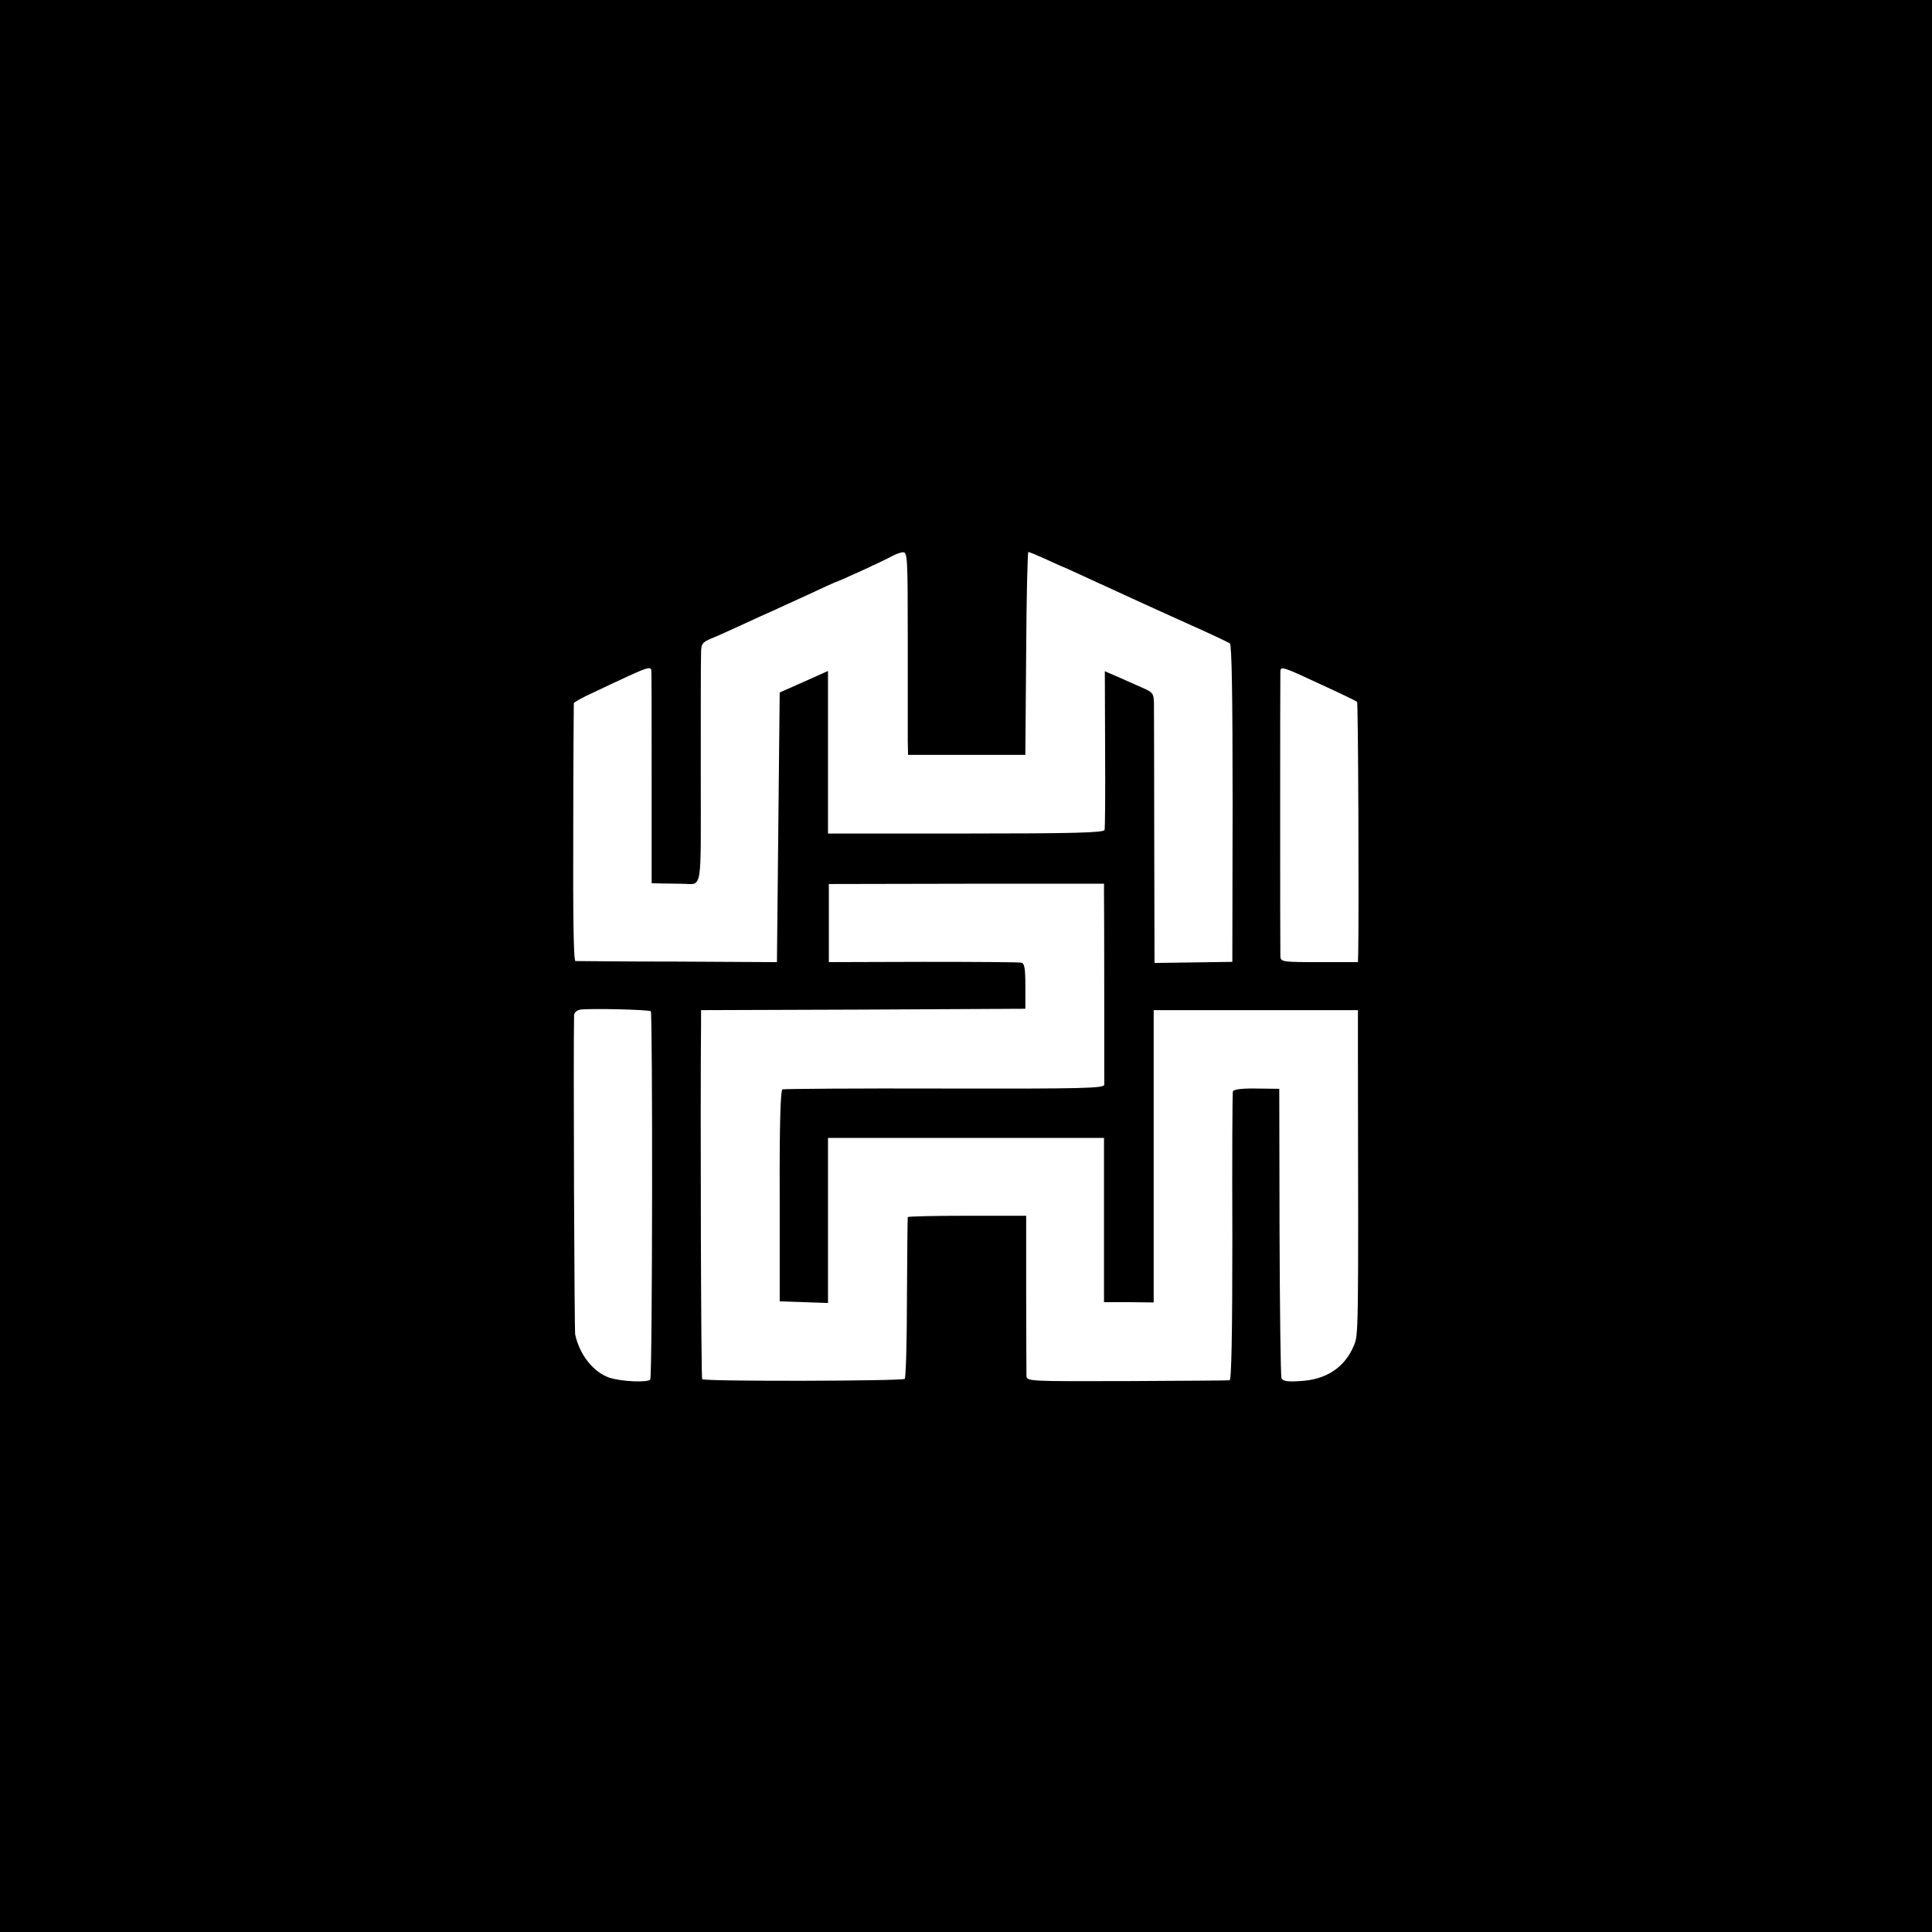 <?xml version="1.0" standalone="no"?>
<!DOCTYPE svg PUBLIC "-//W3C//DTD SVG 20010904//EN"
 "http://www.w3.org/TR/2001/REC-SVG-20010904/DTD/svg10.dtd">
<svg version="1.0" xmlns="http://www.w3.org/2000/svg"
 width="700pt" height="700pt" viewBox="0 0 700 700"
 preserveAspectRatio="xMidYMid meet">
<g transform="translate(0,700) scale(0.1,-0.1)"
fill="#000000" stroke="none">
<path d="M0 3500 l0 -3500 3500 0 3500 0 0 3500 0 3500 -3500 0 -3500 0 0
-3500z m3289 1183 c0 -175 0 -340 0 -368 l1 -50 212 0 213 0 3 368 c1 202 5
367 8 367 3 0 25 -9 50 -20 24 -11 65 -30 92 -41 56 -26 138 -63 242 -111 41
-19 134 -61 205 -93 72 -32 135 -62 141 -66 7 -6 10 -188 10 -581 l-1 -573
-141 -2 -141 -2 -1 452 c0 249 -1 469 -1 490 -1 35 -4 39 -46 57 -25 11 -65
29 -88 39 l-44 19 1 -282 c1 -154 0 -287 -2 -293 -3 -10 -113 -13 -503 -13
l-499 0 0 294 0 295 -87 -39 -88 -39 -5 -488 -5 -489 -360 2 c-198 0 -364 2
-370 2 -7 1 -9 163 -8 464 0 255 2 466 2 470 1 4 31 21 69 38 37 18 95 45 130
61 70 32 82 35 82 17 1 -7 1 -183 1 -390 l0 -378 39 -1 c22 0 54 -1 70 -1 77
0 69 -44 69 395 0 215 0 411 1 435 0 40 3 44 38 59 20 8 71 31 112 50 41 19
91 42 110 50 19 9 77 35 129 59 51 24 95 44 96 44 6 0 179 79 205 94 14 8 33
15 42 15 16 1 17 -23 17 -316z m1495 -162 c70 -32 130 -61 133 -64 4 -4 7
-762 4 -913 l-1 -30 -140 0 c-134 0 -140 1 -141 21 -1 24 -1 1015 0 1033 1 19
10 16 145 -47z m-784 -755 c1 -45 1 -678 1 -696 -1 -13 -72 -15 -578 -14 -318
1 -583 -1 -588 -3 -7 -2 -11 -129 -10 -386 l0 -382 88 -3 87 -3 0 299 0 299
500 0 500 0 0 -298 0 -297 90 0 90 -1 0 530 0 529 370 0 370 0 0 -172 c2
-1017 2 -1003 -15 -1044 -33 -79 -101 -124 -197 -128 -44 -3 -61 0 -65 11 -3
8 -6 247 -7 531 l-1 517 -82 1 c-52 1 -83 -3 -86 -10 -2 -6 -3 -244 -2 -528 0
-343 -3 -518 -10 -519 -5 -1 -173 -2 -372 -3 -356 -1 -363 -1 -364 19 0 11 -1
146 -1 300 l0 280 -214 0 c-118 0 -214 -2 -215 -5 -1 -3 -2 -134 -3 -292 0
-157 -4 -290 -8 -294 -9 -8 -726 -10 -734 -1 -4 3 -7 961 -4 1289 l0 48 588 2
587 3 0 82 c0 65 -3 83 -15 85 -8 2 -168 3 -356 3 l-341 -1 0 142 0 141 499 1
498 0 0 -32z m-1642 -430 c7 -8 6 -1322 -2 -1334 -7 -12 -103 -8 -147 6 -59
20 -109 83 -125 157 -3 15 -7 1020 -4 1157 0 9 10 18 23 20 37 5 248 0 255 -6z"/>
</g>
</svg>
